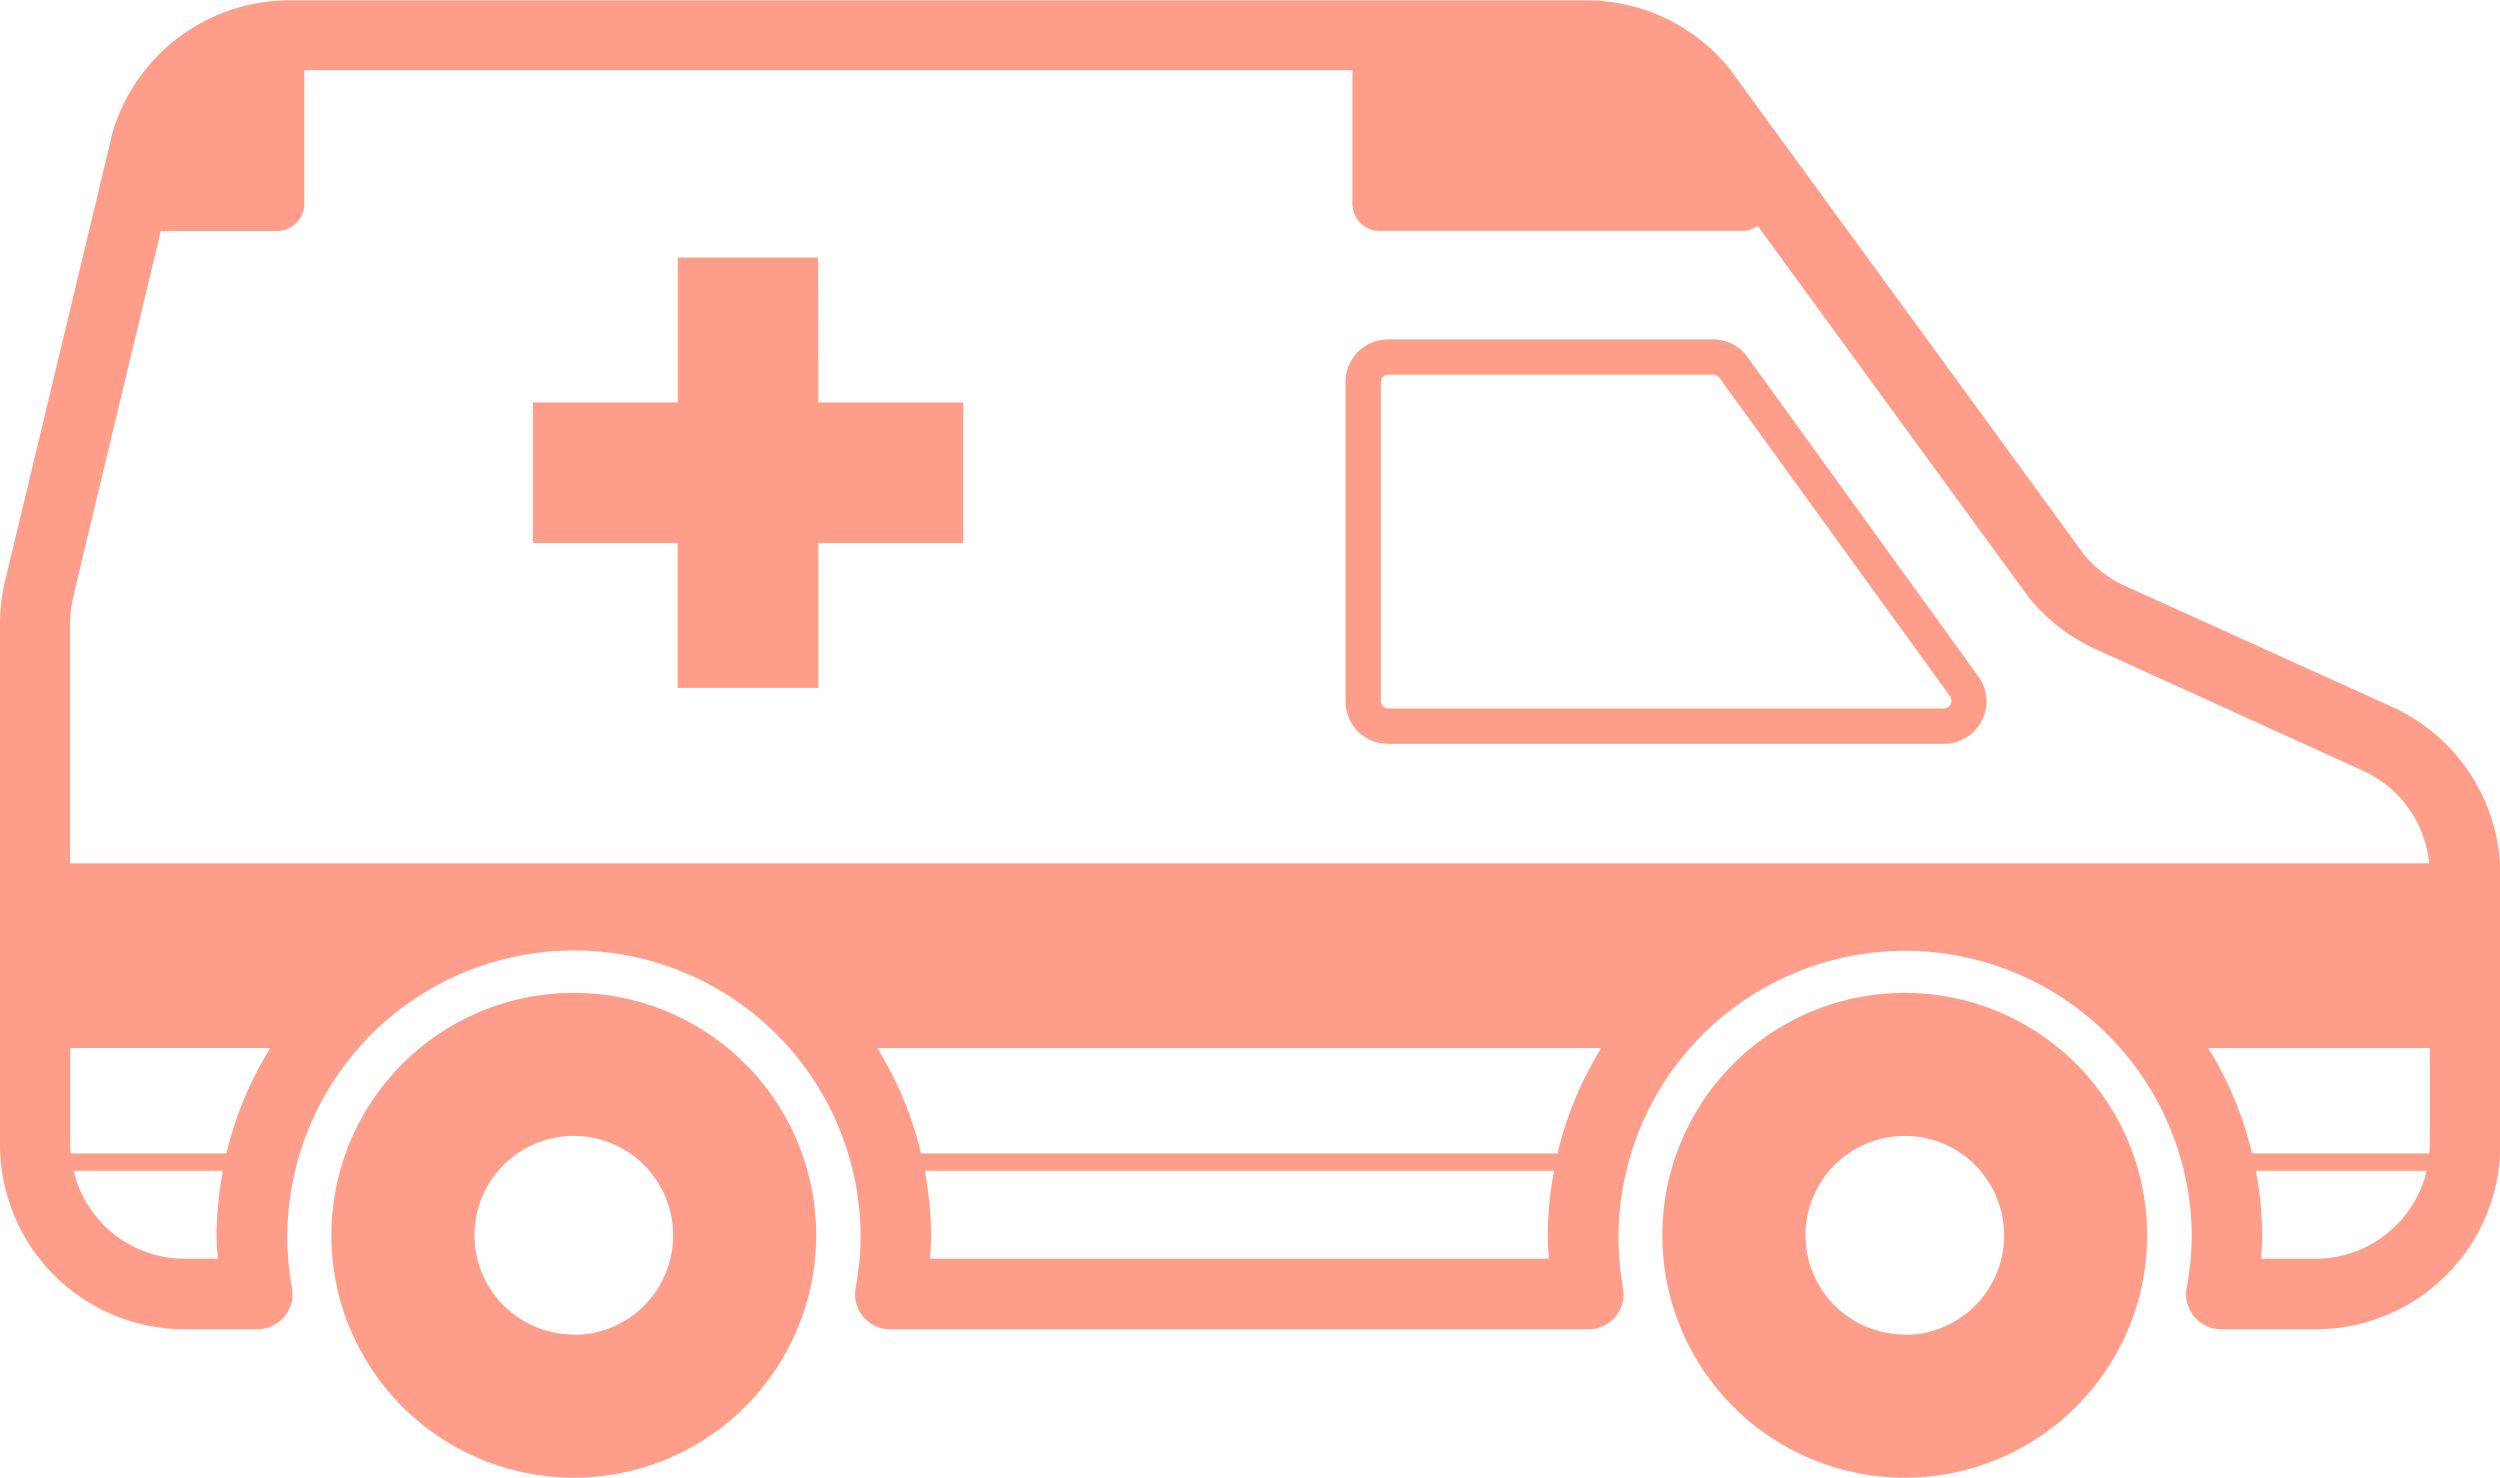 <svg xmlns="http://www.w3.org/2000/svg" width="39.252" height="23.201" viewBox="0 0 39.252 23.201"><g fill="#fe9e8a"><path data-name="パス 39" d="M37.554 11.097l-4.194-1.9a1.784 1.784 0 01-.64-.491l-5.556-7.615-.018-.025A2.9 2.9 0 0024.904.005H4.55a2.9 2.9 0 00-2.8 2.135v.016L.1 9.037a2.894 2.894 0 00-.1.745v8.189a2.9 2.9 0 002.9 2.9h1.14a.551.551 0 00.543-.652 4.5 4.5 0 118.929-.818 4.559 4.559 0 01-.078.818.551.551 0 00.543.652h10.962a.551.551 0 00.543-.652 4.5 4.5 0 118.93-.818 4.567 4.567 0 01-.079.818.551.551 0 00.543.652h1.481a2.9 2.9 0 002.9-2.9v-4.236a2.9 2.9 0 00-1.703-2.638zM3.421 19.763H2.9a1.788 1.788 0 01-1.743-1.38H3.5a5.678 5.678 0 00-.1 1.013c0 .125.012.247.021.367zm.134-1.654H1.109c0-.047-.007-.091-.007-.138v-1.517h3.143a5.575 5.575 0 00-.69 1.658zm20.762 1.654H14.6a4.44 4.44 0 00.019-.367 5.567 5.567 0 00-.1-1.013H24.4a5.567 5.567 0 00-.1 1.013c0 .125.01.244.017.367zm.137-1.654h-9.993a5.57 5.57 0 00-.688-1.654h11.368a5.635 5.635 0 00-.687 1.657zM1.1 13.558V9.782a1.75 1.75 0 01.067-.47v-.017l1.358-5.668h1.822a.429.429 0 00.43-.429V1.102h16.457v2.094a.429.429 0 00.429.429h5.688a.423.423 0 00.246-.079l4.249 5.824.019.024a2.89 2.89 0 001.042.8l4.194 1.907a1.787 1.787 0 011.039 1.454H1.1zm36.521 5.68a1.781 1.781 0 01-1.267.525H35.5a4.44 4.44 0 00.019-.367 5.677 5.677 0 00-.1-1.013H38.1a1.78 1.78 0 01-.477.855zm.527-1.267c0 .047 0 .091-.007.138h-2.782a5.6 5.6 0 00-.688-1.654h3.479v1.517z"/><path data-name="パス 40" d="M9.008 15.589a3.806 3.806 0 103.807 3.807 3.806 3.806 0 00-3.807-3.807zm0 5.364a1.559 1.559 0 111.56-1.557 1.558 1.558 0 01-1.56 1.562z"/><path data-name="パス 41" d="M29.906 15.589a3.806 3.806 0 103.806 3.807 3.806 3.806 0 00-3.806-3.807zm0 5.364a1.559 1.559 0 111.56-1.557 1.558 1.558 0 01-1.56 1.562z"/><path data-name="パス 42" d="M27.438 5.607a.664.664 0 00-.539-.278h-5.107a.666.666 0 00-.666.666v5.017a.666.666 0 00.666.666h8.731a.664.664 0 00.593-.363.652.652 0 00.074-.3.668.668 0 00-.127-.392zm3.189 5.453a.117.117 0 01-.1.063h-8.731a.116.116 0 01-.115-.115V5.997a.116.116 0 01.115-.114h5.107a.113.113 0 01.092.047l3.627 5.008.02.068z"/><path data-name="パス 43" d="M12.846 4.044h-2.205v2.275H8.367v2.207h2.274v2.275h2.207V8.526h2.275V6.319h-2.275z"/></g></svg>